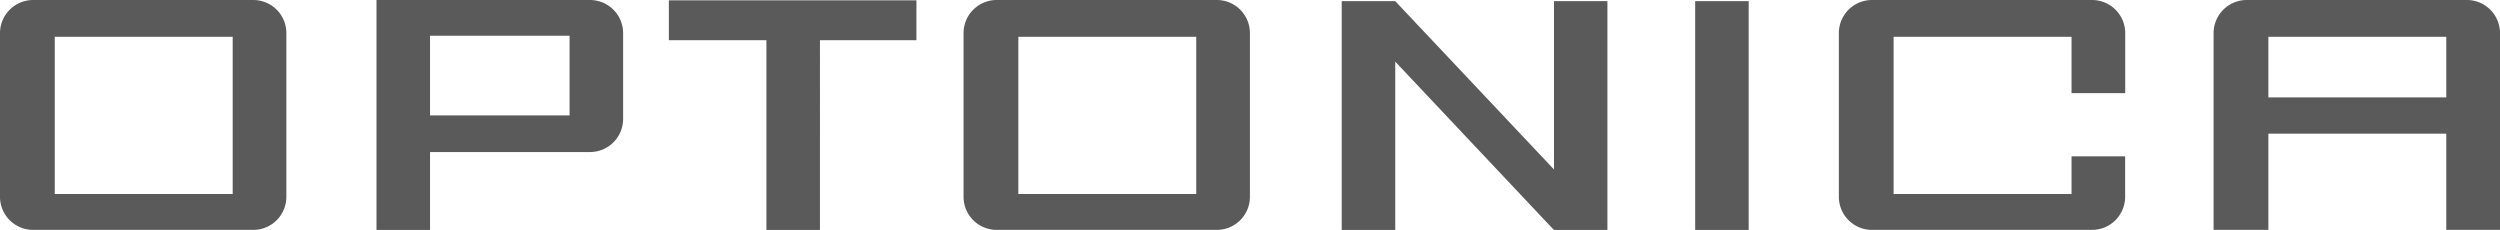 <svg id="Layer_1" data-name="Layer 1" xmlns="http://www.w3.org/2000/svg" viewBox="0 0 583.08 53.63"><path d="M59.14,0H7.65A7.73,7.73,0,0,0,0,7.76v38.1a7.73,7.73,0,0,0,7.65,7.76H59.14a7.72,7.72,0,0,0,7.65-7.76V7.76A7.72,7.72,0,0,0,59.14,0M54.27,45.25H12.77V8.59h41.5ZM575.43,0h-51.5a7.73,7.73,0,0,0-7.65,7.76V53.62h12.78V31.18h41.49V53.62h12.53V7.76A7.73,7.73,0,0,0,575.43,0m-4.88,22.71H529.06V8.59h41.49ZM156,9.37h22.75V53.63h12.49V9.37h22.5V.08H156ZM395.37,53.63h12.48V.27H395.37ZM362.44,39.52,325.42.27H312.93V53.63h12.49V14.38l37,39.25h12.48V.27H362.44ZM488,0H436.53a7.73,7.73,0,0,0-7.65,7.76v38.1a7.73,7.73,0,0,0,7.65,7.76H488a7.73,7.73,0,0,0,7.65-7.76v-9.4H483.15v8.79h-41.5V8.59h41.5V21.72h12.52v-14A7.73,7.73,0,0,0,488,0M137.68,0H87.81V53.63H100.3V35.46h37.38a7.72,7.72,0,0,0,7.65-7.75v-20A7.73,7.73,0,0,0,137.68,0m-4.84,26.92H100.3V8.34h32.54ZM283.88,0h-51.5a7.73,7.73,0,0,0-7.65,7.76v38.1a7.73,7.73,0,0,0,7.65,7.76h51.5a7.72,7.72,0,0,0,7.64-7.76V7.76A7.72,7.72,0,0,0,283.88,0M279,45.25H237.51V8.59H279Z" fill="#5a5a5a"/></svg>